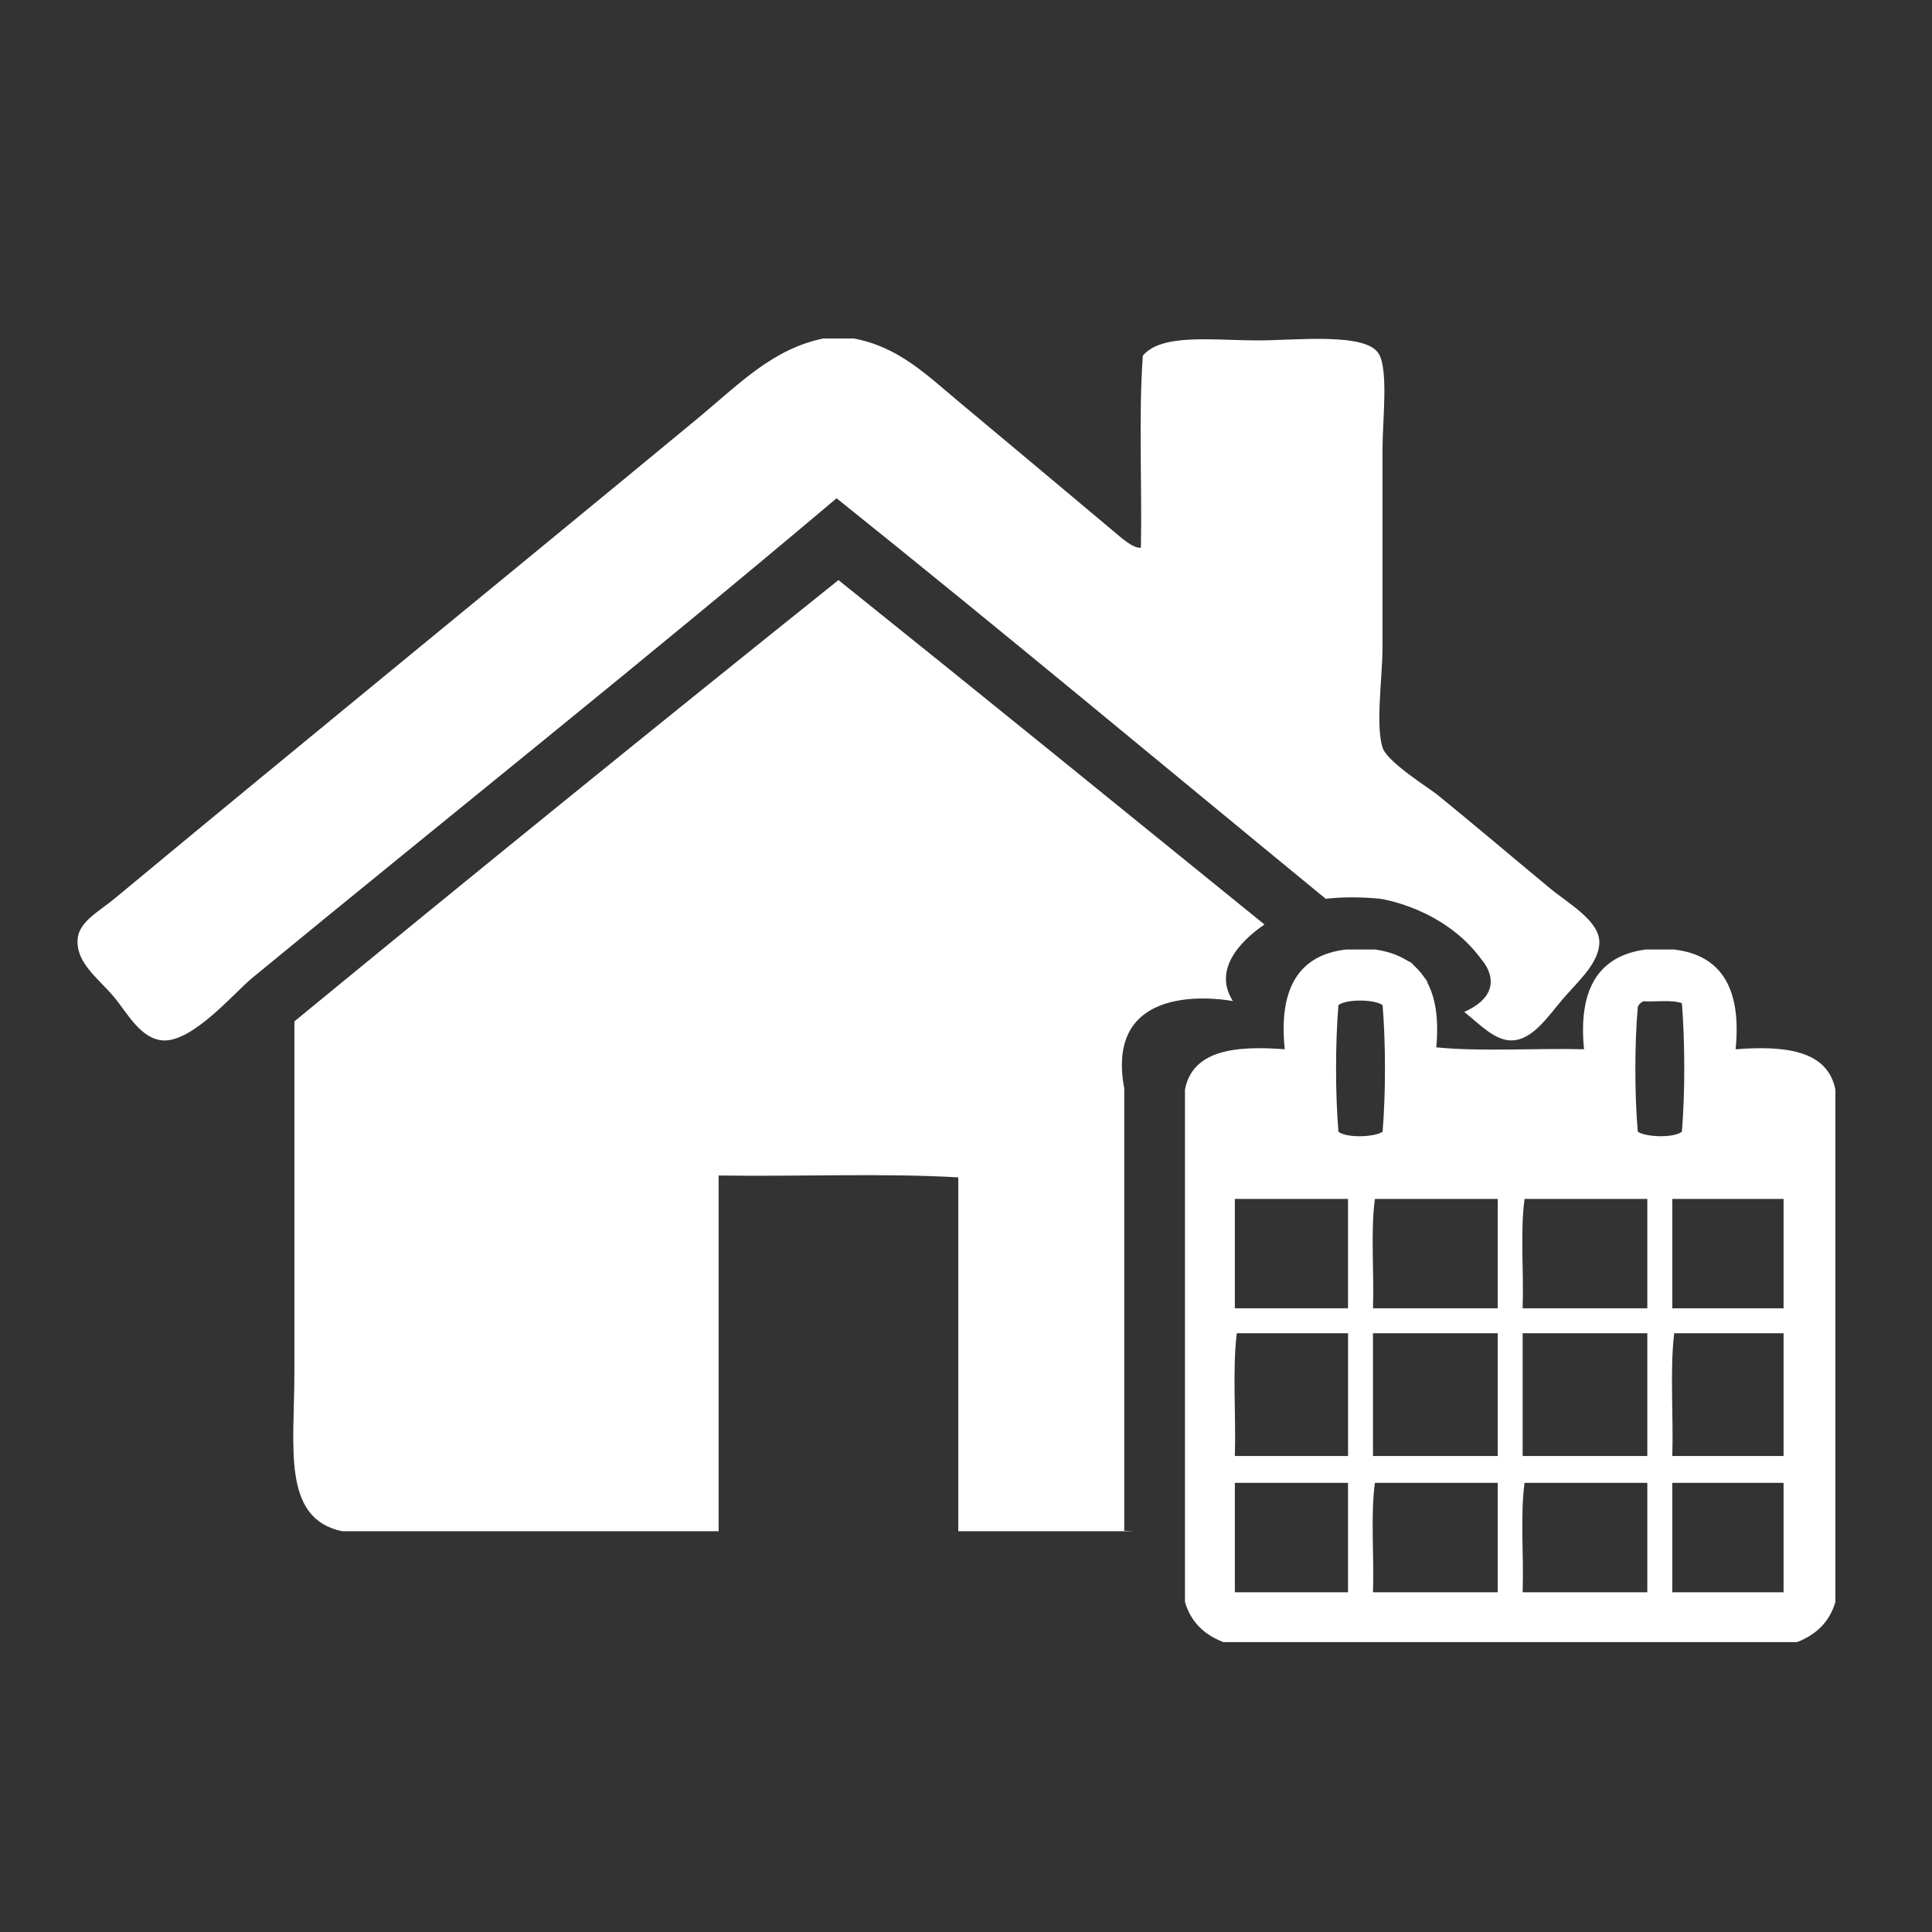 <?xml version="1.0" encoding="utf-8"?>
<!-- Generator: Adobe Illustrator 15.1.0, SVG Export Plug-In . SVG Version: 6.00 Build 0)  -->
<!DOCTYPE svg PUBLIC "-//W3C//DTD SVG 1.1//EN" "http://www.w3.org/Graphics/SVG/1.1/DTD/svg11.dtd">
<svg version="1.1" id="Ebene_1" xmlns="http://www.w3.org/2000/svg" xmlns:xlink="http://www.w3.org/1999/xlink" x="0px" y="0px"
	 width="120px" height="120px" viewBox="-8.5 -22 120 120" enable-background="new -8.5 -22 120 120" xml:space="preserve">
<rect x="-8.5" y="-22" width="120" height="120" fill="#333333" stroke="none"/>
<g>
	<g>
		<path fill="#FFFFFF" d="M75.109,36.975c0.596,0,1.193,0,1.787,0c2.9,0.398,4.158,2.436,3.813,6.078
			c2.822,0.279,6.158,0.041,9.178,0.119c-0.365-3.703,0.873-5.799,3.814-6.195c0.596,0,1.191,0,1.787,0
			c2.98,0.354,4.184,2.49,3.814,6.195c3.139-0.24,5.713,0.086,6.197,2.502c0,10.607,0,21.213,0,31.82
			c-0.365,1.264-1.209,2.045-2.383,2.5c-11.879,0-23.754,0-35.633,0c-1.174-0.455-2.02-1.238-2.383-2.5c0-10.607,0-21.213,0-31.82
			c0.473-2.426,3.059-2.742,6.197-2.502C70.916,39.451,72.121,37.322,75.109,36.975z M74.633,40.43
			c-0.197,2.348-0.197,5.518,0,7.865c0.51,0.398,2.223,0.344,2.742,0c0.197-2.348,0.197-5.518,0-7.865
			C76.896,40.064,75.107,40.043,74.633,40.43z M93.58,40.191c-0.17,0.066-0.289,0.188-0.355,0.357c-0.201,2.307-0.199,5.441,0,7.746
			c0.518,0.344,2.23,0.398,2.74,0c0.201-2.389,0.193-5.594,0-7.982C95.355,40.086,94.375,40.232,93.58,40.191z M68.199,52.467
			c0,2.264,0,4.529,0,6.793c2.344,0,4.686,0,7.029,0c0-2.264,0-4.529,0-6.793C72.885,52.467,70.543,52.467,68.199,52.467z
			 M76.898,52.467c-0.277,2.025-0.041,4.566-0.119,6.793c2.584,0,5.164,0,7.746,0c0-2.264,0-4.529,0-6.793
			C81.982,52.467,79.441,52.467,76.898,52.467z M86.193,52.467c-0.277,2.025-0.041,4.566-0.119,6.793c2.582,0,5.164,0,7.744,0
			c0-2.264,0-4.529,0-6.793C91.277,52.467,88.736,52.467,86.193,52.467z M95.369,52.467c0,2.264,0,4.529,0,6.793
			c2.303,0,4.607,0,6.912,0c0-2.264,0-4.529,0-6.793C99.977,52.467,97.672,52.467,95.369,52.467z M68.318,60.809
			c-0.279,2.305-0.041,5.125-0.119,7.627c2.344,0,4.688,0,7.031,0c0-2.543,0-5.084,0-7.627
			C72.926,60.809,70.621,60.809,68.318,60.809z M76.779,60.809c0,2.543,0,5.084,0,7.627c2.584,0,5.164,0,7.746,0
			c0-2.543,0-5.084,0-7.627C81.941,60.809,79.363,60.809,76.779,60.809z M86.074,60.809c0,2.543,0,5.084,0,7.627
			c2.582,0,5.164,0,7.744,0c0-2.543,0-5.084,0-7.627C91.238,60.809,88.656,60.809,86.074,60.809z M95.488,60.809
			c-0.277,2.305-0.041,5.125-0.119,7.627c2.303,0,4.607,0,6.912,0c0-2.543,0-5.084,0-7.627
			C100.018,60.809,97.752,60.809,95.488,60.809z M68.199,70.104c0,2.266,0,4.529,0,6.795c2.344,0,4.686,0,7.029,0
			c0-2.266,0-4.529,0-6.795C72.885,70.104,70.543,70.104,68.199,70.104z M76.898,70.104c-0.277,2.027-0.041,4.568-0.119,6.795
			c2.584,0,5.164,0,7.746,0c0-2.266,0-4.529,0-6.795C81.982,70.104,79.441,70.104,76.898,70.104z M86.193,70.104
			c-0.277,2.027-0.041,4.568-0.119,6.795c2.582,0,5.164,0,7.744,0c0-2.266,0-4.529,0-6.795
			C91.277,70.104,88.736,70.104,86.193,70.104z M95.369,70.104c0,2.266,0,4.529,0,6.795c2.303,0,4.607,0,6.912,0
			c0-2.266,0-4.529,0-6.795C99.977,70.104,97.672,70.104,95.369,70.104z"/>
	</g>
	<path fill="#FFFFFF" d="M68.078,40.18c-1.41-2.189,0.984-4.099,1.961-4.757c-8.766-7.106-17.896-14.529-26.461-21.393
		c-11.33,9.072-22.592,18.209-33.793,27.41c0,6.664,0,14.68,0,21.861c0,4.568-0.795,9.01,2.957,9.805c7.797,0,15.594,0,23.393,0
		c0-7.365,0-14.73,0-22.094c4.922,0.078,10.16-0.158,14.885,0.117c0,7.324,0,14.652,0,21.977c3.631,0,7.26,0,10.891,0l-0.582-0.027
		V45.604C60.006,38.553,68.078,40.18,68.078,40.18z"/>
	<path fill="#FFFFFF" d="M70.039,35.422"/>
	<g>
		<path fill="#FFFFFF" d="M87.768,33.17c-2.695-2.232-4.26-3.582-6.971-5.791c-0.553-0.449-3.146-2.045-3.426-2.953
			c-0.445-1.441,0-4.335,0-6.262c0-4.484,0-7.586,0-12.287c0-1.788,0.379-4.885-0.236-5.908c-0.805-1.336-5.162-0.826-7.445-0.826
			c-2.908,0-6.012-0.452-7.205,0.945c-0.271,3.746-0.045,7.99-0.121,11.932c-0.5,0.055-1.248-0.643-1.889-1.182
			c-3.02-2.528-6.27-5.263-9.453-7.914c-1.945-1.621-3.729-3.396-6.496-3.9c-0.631,0-1.264,0-1.891,0
			c-3.188,0.656-5.287,2.889-7.799,4.963C22.762,13.965,10.979,23.553-1.32,33.76c-1.081,0.898-2.293,1.492-2.361,2.6
			c-0.09,1.462,1.296,2.417,2.244,3.544c0.832,0.988,1.659,2.635,3.072,2.719c1.838,0.105,4.429-2.975,5.553-3.9
			c12.002-9.867,24.701-19.996,36.273-29.775c10.086,8.078,20.135,16.469,30.383,24.879c0.912-0.107,2.016-0.134,3.363-0.006
			c0,0,3.977,0.544,6.326,3.796c0,0,1.809,1.945-1.086,3.234c0.984,0.791,1.91,1.797,2.957,1.771c1.328-0.033,2.289-1.559,3.191-2.6
			c0.941-1.092,2.275-2.256,2.242-3.544C90.807,35.167,88.881,34.094,87.768,33.17z"/>
		<path fill="#FFFFFF" d="M78.145,37.336c0.697,0.568,1.389,1.135,2.086,1.703l-1.064-1.24L78.145,37.336z"/>
	</g>
</g>
</svg>
